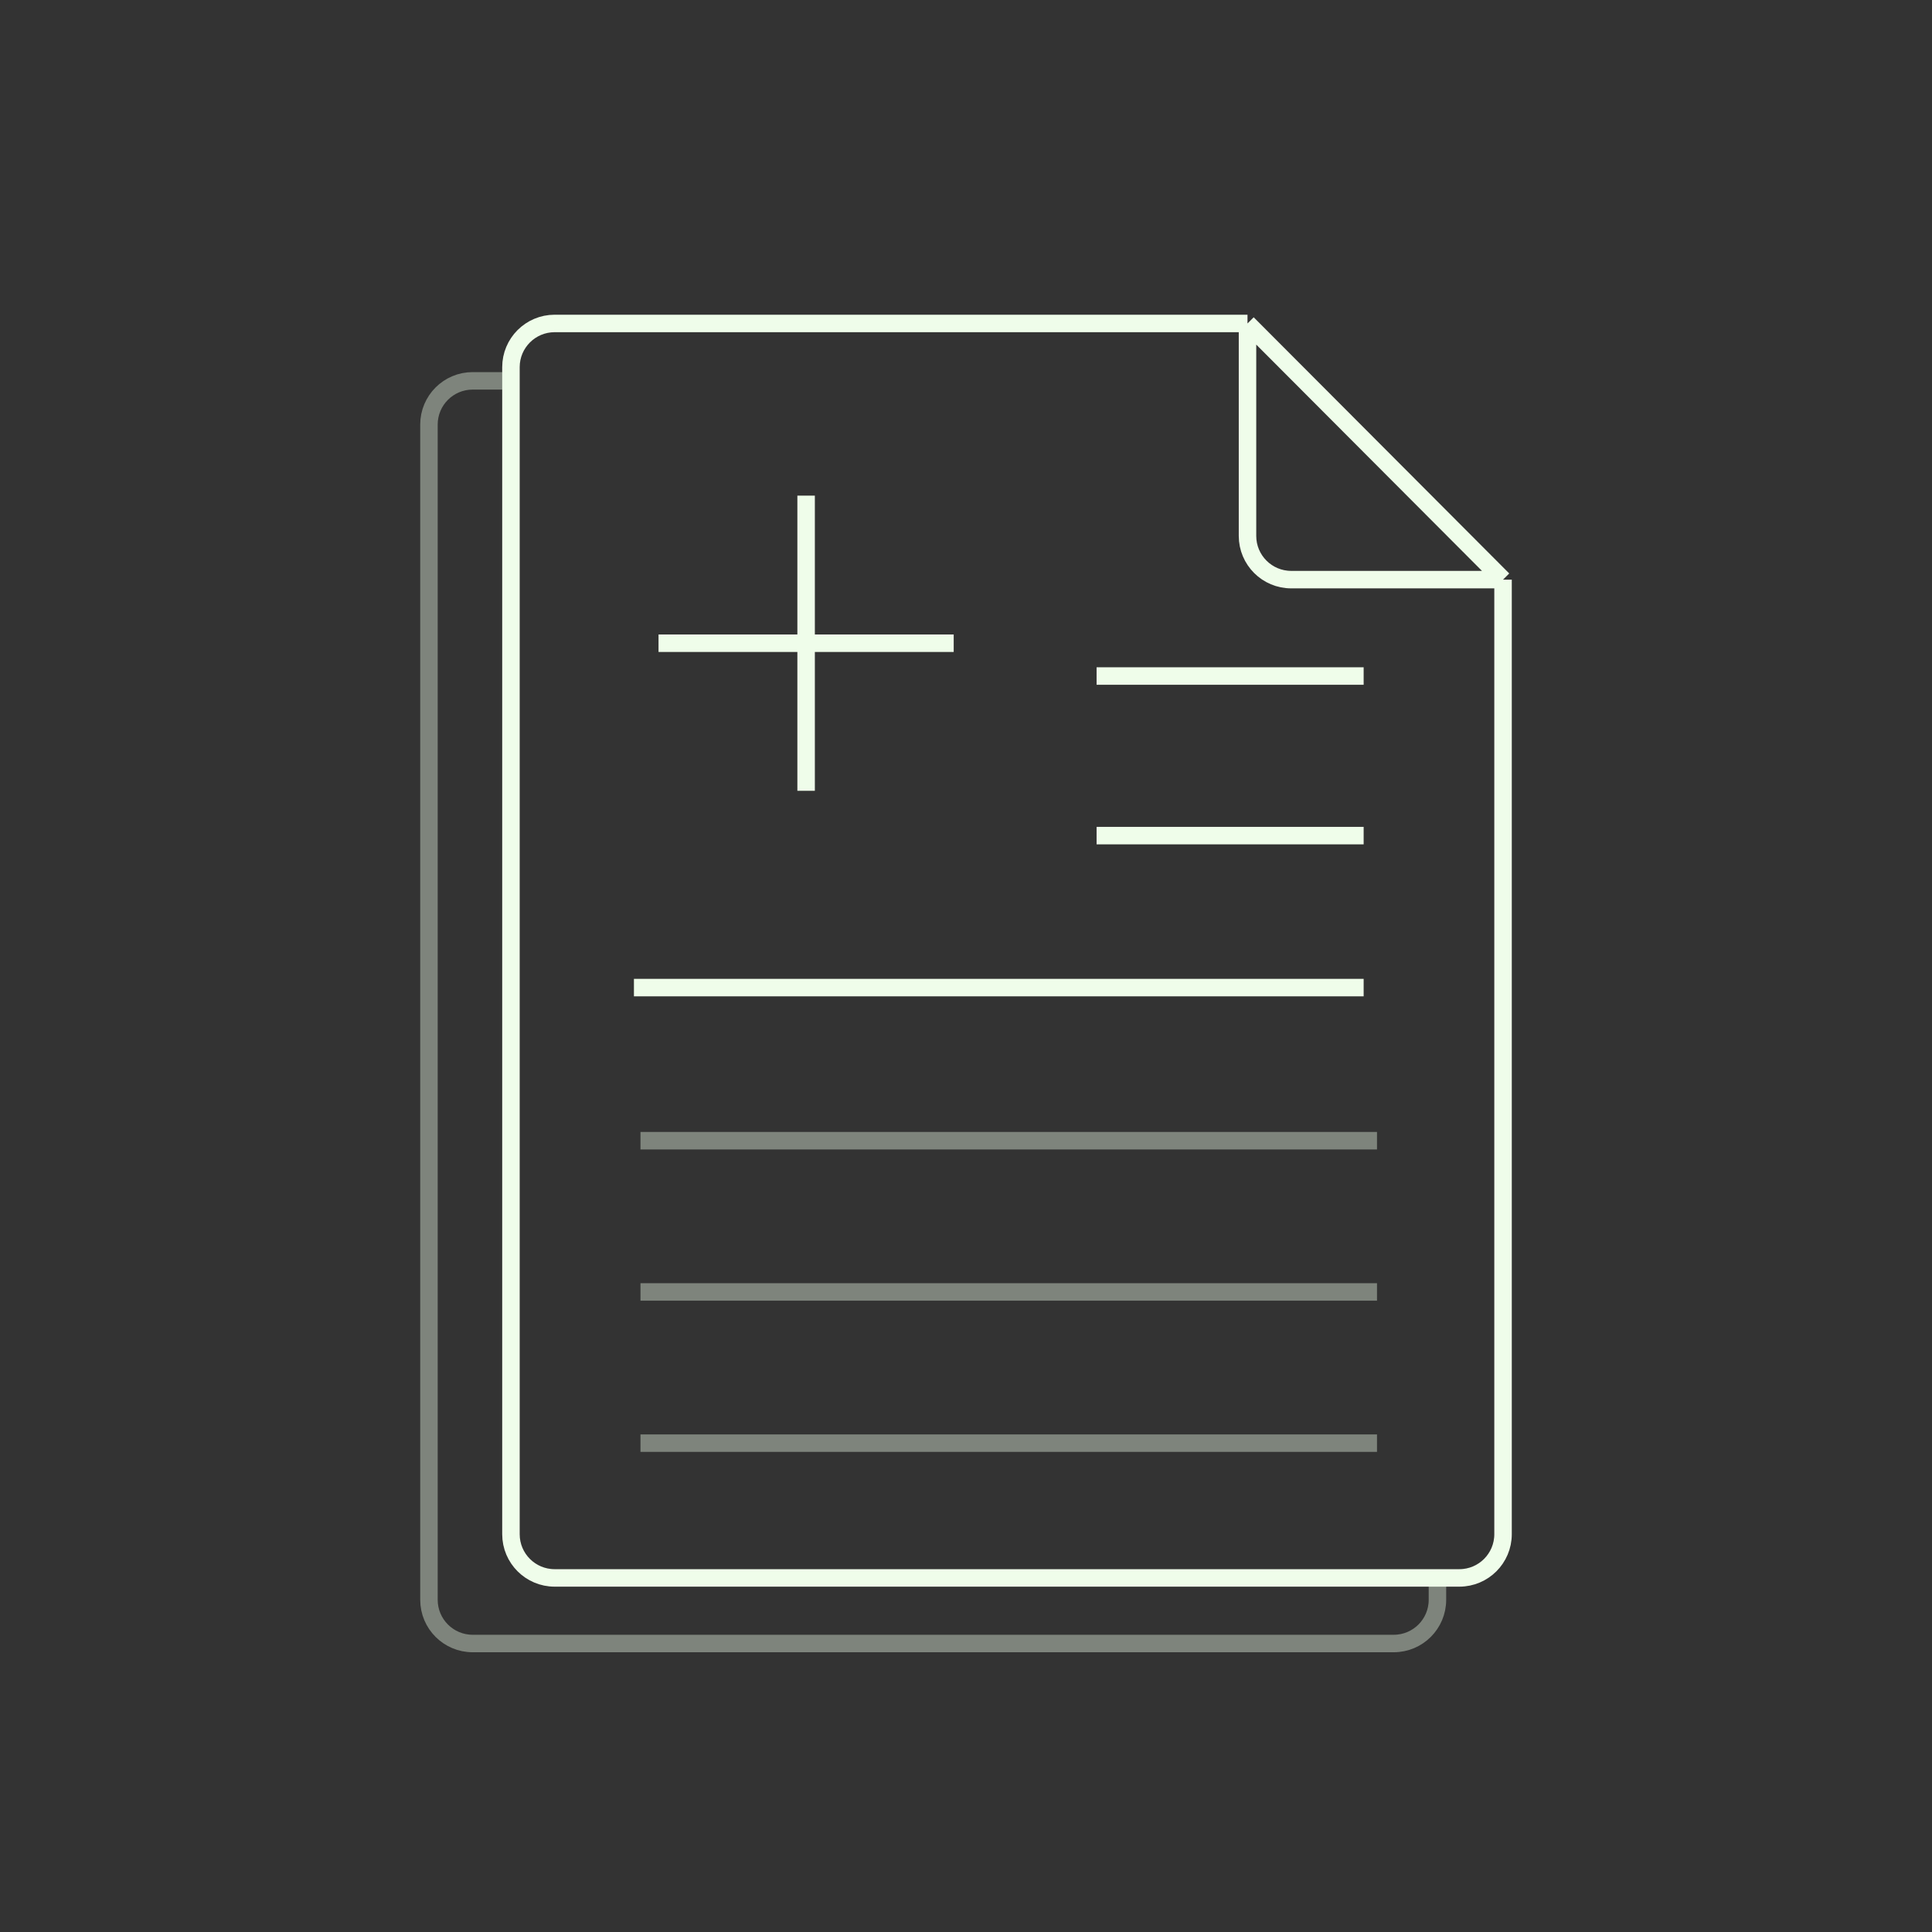 <svg width="221" height="221" viewBox="0 0 221 221" fill="none" xmlns="http://www.w3.org/2000/svg">
<rect x="0" y="0" width="221" height="221" fill="#333333" stroke="none"/>
<path d="M142.701 37L171.932 66.303M142.701 37H63.447C60.686 37 58.447 39.239 58.447 42V175.497C58.447 178.259 60.686 180.497 63.447 180.497H166.932C169.693 180.497 171.932 178.259 171.932 175.497V66.303M142.701 37V61.303C142.701 64.064 144.94 66.303 147.701 66.303H171.932" stroke="#EFFDEA" stroke-width="2"/>
<path d="M125.438 77.33H155.987M125.438 95.585H155.987M72.515 112.97H155.987" stroke="#EFFDEA" stroke-width="2"/>
<path opacity="0.4" d="M73.263 130.485H157.515M73.263 147.783H157.515M73.263 165.08H157.515M57.709 43.565H54.068C51.306 43.565 49.068 45.803 49.068 48.565V183C49.068 185.761 51.306 188 54.068 188H159.428C162.19 188 164.428 185.761 164.428 183V181.081" stroke="#EFFDEA" stroke-width="2"/>
<path d="M92.211 56.695V90.459" stroke="#EFFDEA" stroke-width="2"/>
<path d="M75.329 73.578L109.093 73.578" stroke="#EFFDEA" stroke-width="2"/>
</svg>
